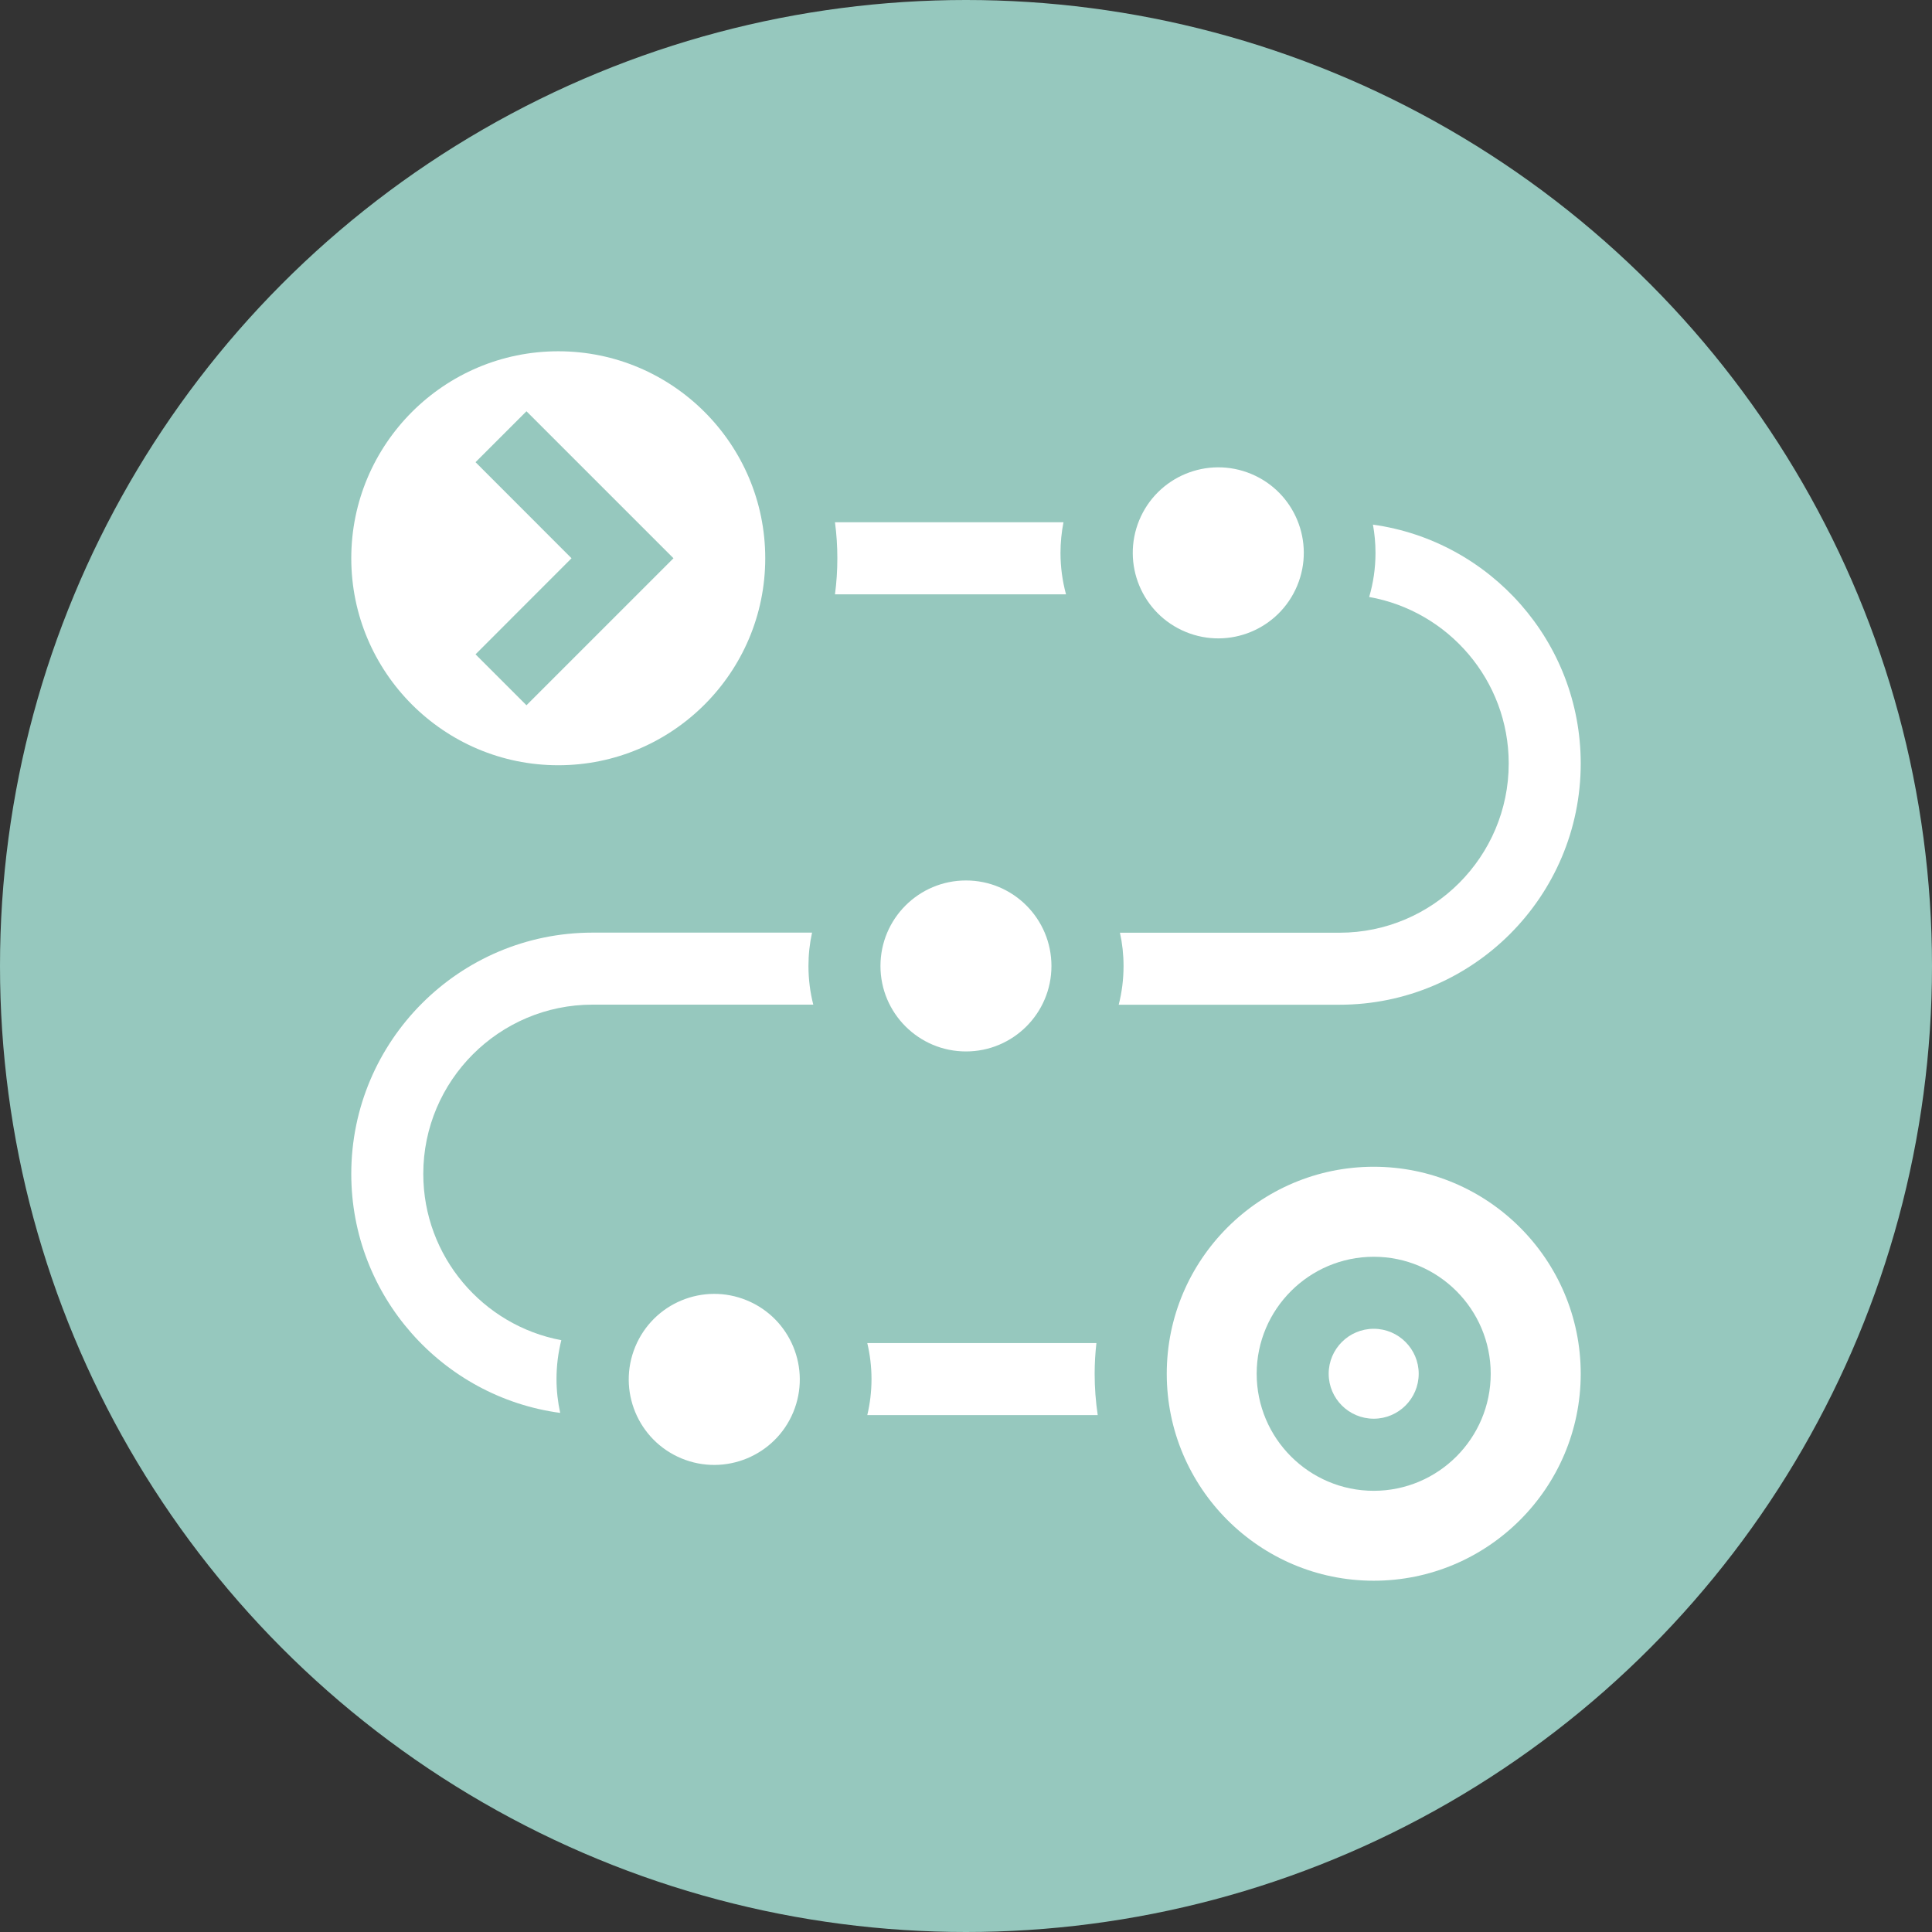 <svg width="22" height="22" viewBox="0 0 22 22" fill="none" xmlns="http://www.w3.org/2000/svg">
<rect x="0" y="0" width="22" height="22" fill="#333333" stroke="none"/>
<circle cx="11" cy="11" r="11" fill="#96C8BE"/>
<g clip-path="url(#clip0_1023_8637)">
<path d="M6.357 8.714C7.657 8.714 8.714 7.657 8.714 6.357C8.714 5.057 7.657 4 6.357 4C5.057 4 4 5.057 4 6.357C4 7.657 5.057 8.714 6.357 8.714ZM5.415 5.263L5.995 4.683L7.669 6.357L5.995 8.031L5.415 7.451L6.508 6.357L5.415 5.263Z" fill="white"/>
<path d="M15.643 15.131C15.36 15.131 15.13 15.361 15.13 15.643C15.13 15.926 15.36 16.155 15.643 16.155C15.925 16.155 16.155 15.926 16.155 15.643C16.155 15.361 15.925 15.131 15.643 15.131Z" fill="white"/>
<path d="M15.643 13.286C14.343 13.286 13.286 14.344 13.286 15.643C13.286 16.943 14.343 18 15.643 18C16.942 18 18 16.943 18 15.643C18 14.344 16.942 13.286 15.643 13.286ZM15.643 16.976C14.908 16.976 14.31 16.378 14.31 15.643C14.31 14.909 14.908 14.311 15.643 14.311C16.378 14.311 16.975 14.909 16.975 15.643C16.975 16.378 16.378 16.976 15.643 16.976Z" fill="white"/>
<path d="M11 11.973C11.537 11.973 11.973 11.537 11.973 11C11.973 10.462 11.537 10.026 11 10.026C10.462 10.026 10.026 10.462 10.026 11C10.026 11.537 10.462 11.973 11 11.973Z" fill="white"/>
<path d="M9.033 16.081C9.239 15.584 9.003 15.014 8.506 14.808C8.009 14.602 7.44 14.838 7.234 15.335C7.028 15.832 7.264 16.401 7.76 16.607C8.257 16.813 8.827 16.577 9.033 16.081Z" fill="white"/>
<path d="M14.772 6.668C14.978 6.172 14.743 5.602 14.246 5.396C13.749 5.19 13.179 5.426 12.973 5.923C12.768 6.42 13.003 6.989 13.5 7.195C13.997 7.401 14.566 7.165 14.772 6.668Z" fill="white"/>
<path d="M12.485 15.294H9.876C9.907 15.426 9.924 15.563 9.924 15.704C9.924 15.845 9.907 15.982 9.876 16.114H12.5C12.477 15.96 12.465 15.803 12.465 15.643C12.465 15.525 12.472 15.409 12.485 15.294Z" fill="white"/>
<path d="M9.247 10.62H6.747C5.232 10.62 4 11.852 4 13.367C4 14.757 5.038 15.909 6.379 16.089C6.352 15.965 6.337 15.836 6.337 15.704C6.337 15.551 6.356 15.402 6.392 15.261C5.499 15.094 4.82 14.308 4.82 13.367C4.82 12.305 5.685 11.44 6.747 11.44H9.261C9.225 11.299 9.206 11.152 9.206 10.999C9.206 10.869 9.22 10.742 9.247 10.62Z" fill="white"/>
<path d="M15.253 11.441C16.768 11.441 18 10.209 18 8.694C18 7.309 16.969 6.16 15.634 5.974C15.653 6.078 15.663 6.186 15.663 6.296C15.663 6.47 15.638 6.638 15.591 6.798C16.493 6.958 17.18 7.747 17.18 8.694C17.18 9.756 16.315 10.621 15.253 10.621H12.753C12.78 10.743 12.794 10.87 12.794 11C12.794 11.152 12.775 11.3 12.739 11.441H15.253Z" fill="white"/>
<path d="M12.139 6.768C12.098 6.617 12.076 6.459 12.076 6.296C12.076 6.177 12.088 6.06 12.11 5.947H9.508C9.526 6.082 9.535 6.218 9.535 6.357C9.535 6.496 9.526 6.633 9.508 6.768H12.139Z" fill="white"/>
</g>
<defs>
<clipPath id="clip0_1023_8637">
<rect width="14" height="14" fill="white" transform="translate(4 4)"/>
</clipPath>
</defs>
</svg>
